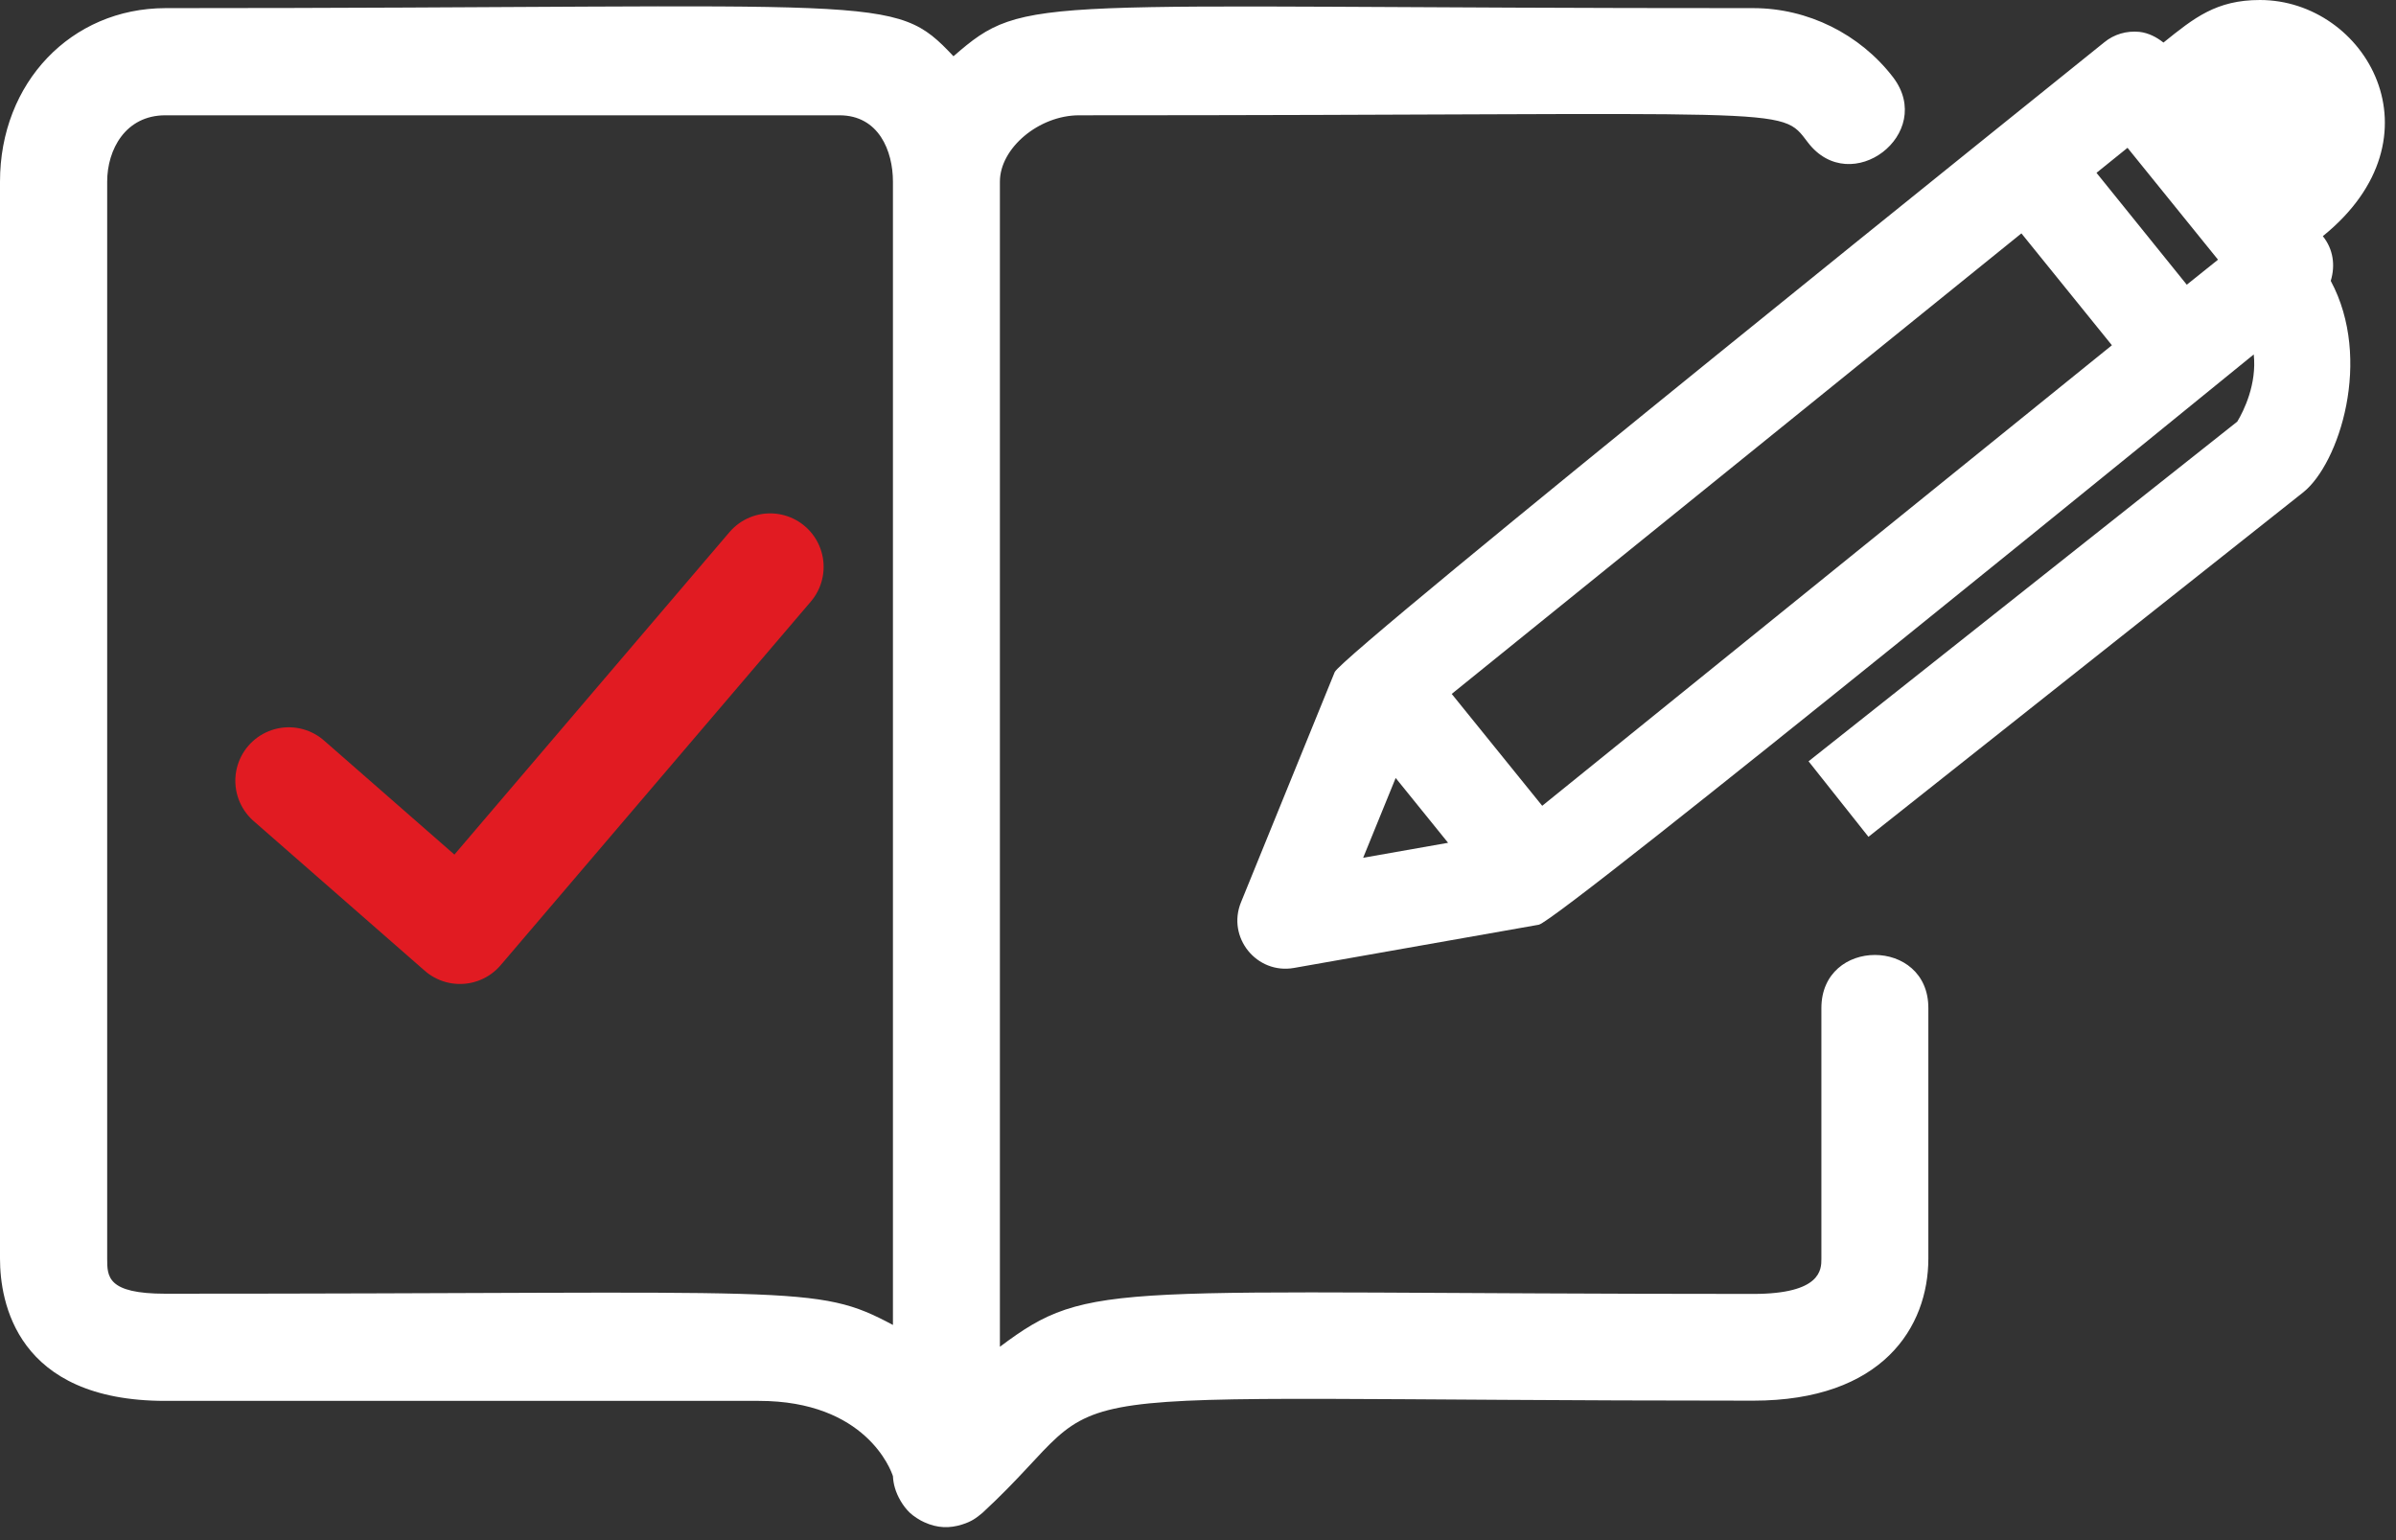 <svg width="112" height="72" viewBox="0 0 112 72" fill="none" xmlns="http://www.w3.org/2000/svg">
<rect x="0" y="0" width="112" height="72" fill="#333333" stroke="none"/>
<path d="M105.64 0C103.6 0 102.57 0.83 101.13 1.99C100.8 1.73 100.43 1.54 100.01 1.49C99.41 1.43 98.82 1.6 98.36 1.98C97.59 2.61 62.73 30.58 62.39 31.42L58.01 42.18C57.34 43.82 58.74 45.56 60.49 45.25L71.93 43.23C72.86 43.06 104.61 17.17 105.35 16.57C105.5 17.95 104.89 19.2 104.58 19.71L84.54 35.59L87.34 39.12L107.67 23.01C109.34 21.67 110.92 16.8 108.95 13.13C109.17 12.41 109.07 11.65 108.58 11.04C114.32 6.4 110.58 0 105.64 0ZM65.24 36.37L67.69 39.4L63.72 40.1L65.24 36.37ZM72.09 37.67L67.86 32.44L94.49 10.91L98.72 16.14L72.09 37.67ZM102.22 13.31L98 8.08L99.45 6.91L103.68 12.14L102.22 13.31ZM85.14 47.13V58.85C85.14 59.34 85.14 60.49 81.95 60.49C51.76 60.49 51.01 59.76 46.74 62.96V8.49C46.74 6.92 48.57 5.39 50.44 5.39C84.19 5.39 83.17 4.91 84.51 6.66C86.52 9.29 90.5 6.25 88.49 3.61C86.94 1.59 84.5 0.38 81.96 0.38C48.07 0.39 48 -0.36 44.57 2.63C41.74 -0.37 41.66 0.38 7.73 0.38C3.32 0.39 0 3.87 0 8.49V58.84C0 60.84 0.75 65.49 7.73 65.49H35.47C40.47 65.49 41.65 68.72 41.74 69.01C41.75 69.2 41.78 69.38 41.83 69.55C41.94 69.94 42.2 70.41 42.54 70.73C42.7 70.88 43.01 71.08 43.2 71.16C43.83 71.45 44.4 71.45 44.97 71.27C45.42 71.13 45.63 70.97 45.93 70.72C52.88 64.3 45.83 65.48 81.95 65.48C87.99 65.48 90.14 62.05 90.14 58.83V47.13C90.15 43.82 85.14 43.81 85.14 47.13ZM7.73 60.48C5.01 60.48 5.01 59.68 5.01 58.84V8.49C5.01 7 5.86 5.39 7.73 5.39H39.24C41.08 5.39 41.74 7.06 41.74 8.49V61.94C38.12 60.01 37.57 60.48 7.73 60.48Z" fill="white"/>
<path d="M13.5 36.5L21.5 43.5L36 26.5" stroke="#E11B22" stroke-width="5" stroke-linecap="round" stroke-linejoin="round"/>
</svg>
